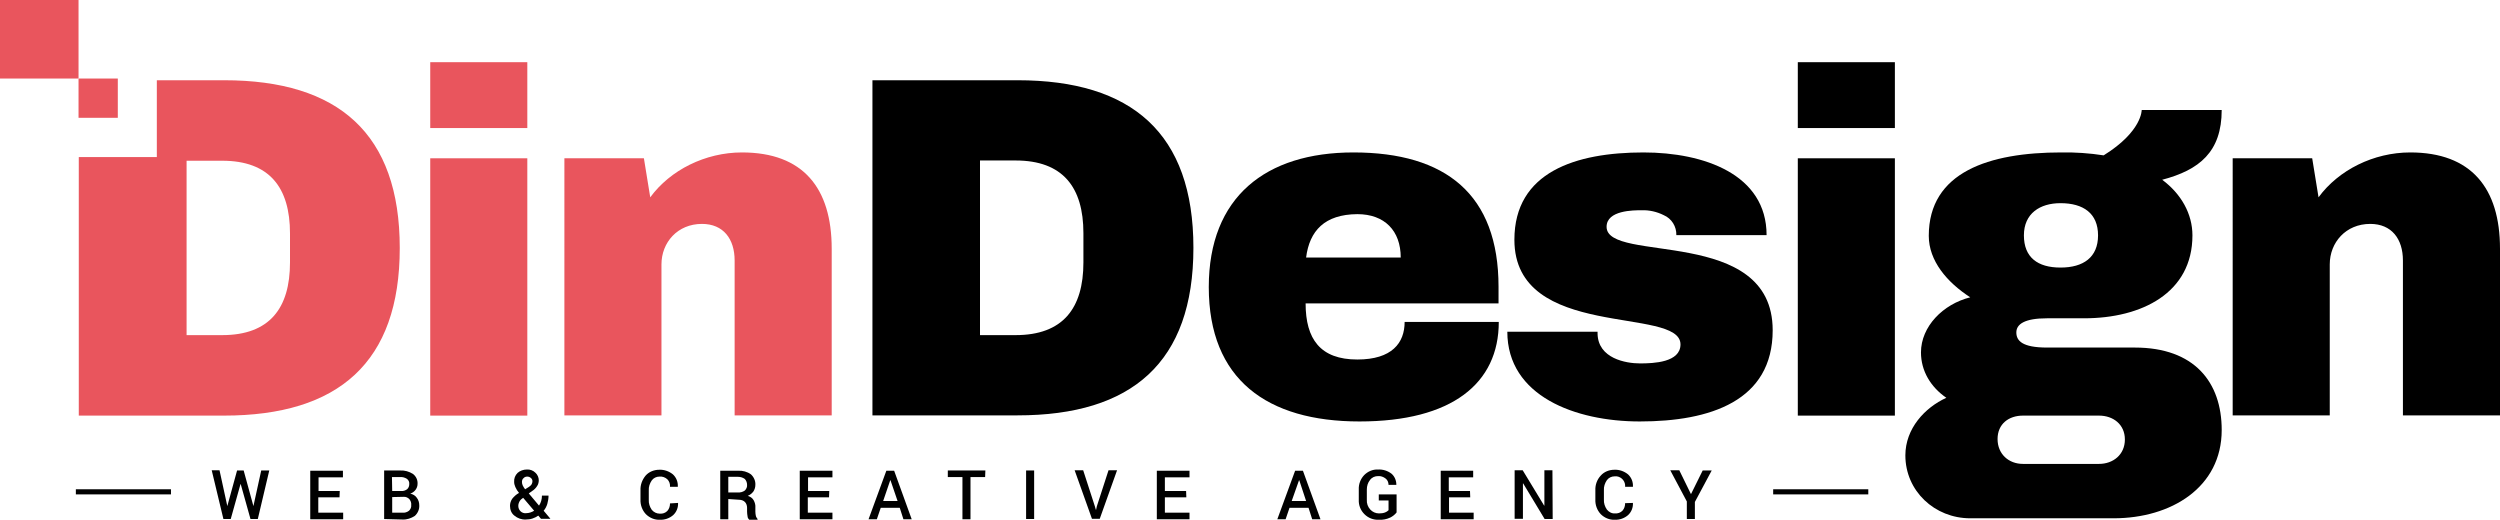 <?xml version="1.0" encoding="utf-8"?>
<!-- Generator: Adobe Illustrator 24.3.0, SVG Export Plug-In . SVG Version: 6.00 Build 0)  -->
<svg version="1.1" id="Calque_1" xmlns="http://www.w3.org/2000/svg" xmlns:xlink="http://www.w3.org/1999/xlink" x="0px" y="0px"
	 viewBox="0 0 1025 213.1" style="enable-background:new 0 0 1025 213.1;" xml:space="preserve">
<style type="text/css">
	.st0{fill:#E9555D;}
</style>
<path d="M489.3,101.6c0,47-25.2,68.7-72.1,68.7h-59.5V32.9h59.5C464.1,32.9,489.3,54.7,489.3,101.6z M401.8,137.4h14.6
	c19.4,0,27.8-11,27.8-29.8v-12c0-18.8-8.4-29.8-27.8-29.8h-14.6V137.4z"/>
<path d="M614.4,117.6v6.8h-79.1c0,14.6,6,23,21.2,23c14.2,0,19.4-6.8,19.4-15.4h38.6c0,25.2-19.2,40.8-57.1,40.8
	s-61.8-17.2-61.8-55.1c0-37,23.4-55.2,59.3-55.2C592.8,62.5,614.4,79.7,614.4,117.6z M535.5,105.6h38.8c0-11-6.6-17.8-17.8-17.8
	C543.1,87.9,536.9,94.6,535.5,105.6L535.5,105.6z"/>
<path d="M724.3,96.4h-37c0.1-3.5-1.9-6.8-5.2-8.2c-2.8-1.4-5.9-2.1-9-2c-3.4,0-14.4,0-14.4,6.8c0,15.2,68.1-0.6,68.1,42.4
	c0,29-25.6,37.4-54.5,37.4c-26.4,0-54.3-10.4-54.3-36.8h37v0.8c0.2,10.2,11.6,12.2,17.4,12.2c5.6,0,16.6-0.4,16.6-7.8
	c0-15.8-68.1-1.4-68.1-42.9c0-27.8,25.2-35.8,52.9-35.8C698.7,62.5,724.3,71.5,724.3,96.4z"/>
<path d="M737.1,52.5v-27h39.8v27H737.1z M737.1,170.4V64.9h39.8v105.5H737.1z"/>
<path d="M886.5,73.7c7.8,5.8,12.4,14,12.4,22.8c0,23.6-20.8,34-44.4,34h-15.2c-9.2,0-12.6,2.4-12.6,5.8s2.4,6.2,12.6,6.2h36
	c24.4,0,35.6,14.2,35.6,33.8c0,23.6-20.8,36.2-44.3,36.2h-58.8c-14.6,0-26.6-11.2-26.6-25.8c0-11,8-19.6,16.8-23.6
	c-6.4-4.4-10.4-11-10.4-18.6c0-10.6,9-19.8,20.2-22.6c-9.6-6.2-17-15-17-25.2c0-26.2,24.8-34.2,54.3-34.2c5.8-0.1,11.6,0.3,17.4,1.2
	c15.8-9.8,15.6-18.6,15.6-18.6h32.8C910.9,62.3,901.7,69.7,886.5,73.7z M819,180c0,6.2,4.6,10.2,10.4,10.2h31.2
	c5.8,0,10.6-3.8,10.6-10s-4.8-9.8-10.6-9.8h-31.2C823.6,170.4,819,173.8,819,180z M829.8,96.5c0,9,5.6,13.2,15,13.2
	s15.4-4.2,15.4-13.2s-6-13.2-15.4-13.2C836.4,83.3,829.8,87.5,829.8,96.5L829.8,96.5z"/>
<path d="M1025,102v68.3h-39.8v-63.5c0-8.8-4.6-15-13.4-15c-10,0-16.6,7.6-16.6,16.6v61.9h-39.8V64.9h32.6l2.6,16
	c8.2-11.2,22.6-18.4,37.6-18.4C1013.2,62.5,1025,77.1,1025,102z"/>
<path d="M93.2,207.5L93.2,207.5l4-14.6h2.7l4,14.6v0.1v-0.1l3.2-14.6h3.3l-4.7,19.9h-3l-4-14.3h-0.1l-4,14.3h-3l-4.8-20H90
	L93.2,207.5z"/>
<path d="M139.2,203.9h-8.7v6.3h10.2v2.7h-13.5v-19.9h13.4v2.7h-10v5.6h8.7L139.2,203.9z"/>
<path d="M157.5,212.8v-19.9h6.6c1.8-0.1,3.6,0.4,5.2,1.4c1.3,1,2,2.5,1.9,4.1c0,0.9-0.3,1.7-0.8,2.4c-0.5,0.7-1.3,1.3-2.2,1.6
	c1.1,0.2,2.1,0.8,2.7,1.7c0.7,0.9,1,2,1,3.1c0.1,1.6-0.6,3.2-1.8,4.3c-1.5,1-3.3,1.6-5.1,1.5L157.5,212.8z M160.8,201.3h3.7
	c0.9,0.1,1.7-0.2,2.4-0.7c0.6-0.5,0.9-1.3,0.9-2.1c0.1-0.9-0.3-1.7-1-2.2c-0.8-0.5-1.8-0.8-2.8-0.7h-3.3L160.8,201.3z M160.8,203.8
	v6.4h4.2c1,0.1,1.9-0.2,2.7-0.8c0.6-0.6,1-1.4,0.9-2.3c0.1-0.9-0.2-1.8-0.8-2.5c-0.6-0.6-1.5-1-2.4-0.9L160.8,203.8z"/>
<path d="M209.1,207.4c0-1,0.3-2,0.9-2.9c0.8-1,1.7-1.8,2.8-2.4c-0.6-0.7-1.1-1.5-1.5-2.4c-0.3-0.7-0.5-1.4-0.5-2.1
	c-0.1-1.4,0.4-2.7,1.4-3.7c1-0.9,2.4-1.4,3.8-1.4c1.3-0.1,2.6,0.4,3.5,1.3c0.9,0.8,1.4,2,1.4,3.1c0,0.8-0.2,1.7-0.7,2.4
	c-0.5,0.8-1.2,1.5-2,2l-1.4,1l4.2,5c0.8-1.2,1.2-2.6,1.2-4.1h2.7c0,1.2-0.2,2.3-0.5,3.4c-0.3,1-0.8,2-1.5,2.8l2.7,3.2v0.1h-3.8
	l-1.1-1.3c-0.7,0.5-1.5,0.9-2.4,1.2c-0.9,0.3-1.8,0.4-2.7,0.4c-1.7,0.1-3.4-0.5-4.7-1.6C209.7,210.5,209.1,209,209.1,207.4z
	 M215.7,210.4c1.2,0,2.3-0.4,3.3-1l-4.5-5.3l-0.4,0.3c-0.6,0.4-1,0.9-1.3,1.6c-0.2,0.4-0.3,0.9-0.3,1.4c0,0.8,0.3,1.6,0.9,2.2
	C214,210.2,214.8,210.5,215.7,210.4L215.7,210.4z M214,197.6c0,0.5,0.1,0.9,0.3,1.4c0.3,0.6,0.6,1.1,1,1.6l1.6-1
	c0.4-0.3,0.8-0.6,1.1-1.1c0.2-0.4,0.3-0.8,0.3-1.2c0-0.5-0.2-1-0.6-1.3c-0.4-0.4-1-0.6-1.5-0.6c-0.6,0-1.2,0.2-1.6,0.7
	C214.2,196.4,214,197,214,197.6z"/>
<path d="M278,206.2L278,206.2c0.1,1.9-0.6,3.7-2,5c-1.5,1.3-3.5,2-5.5,1.9c-2.1,0.1-4.2-0.8-5.7-2.3c-1.5-1.6-2.3-3.8-2.2-6V201
	c-0.1-2.2,0.7-4.3,2.1-6c1.4-1.6,3.5-2.4,5.6-2.4c2-0.1,4,0.6,5.6,1.9c1.4,1.3,2.1,3.1,2,5v0.1h-3.2c0.1-1.2-0.3-2.3-1.1-3.1
	c-0.9-0.8-2-1.2-3.2-1.1c-1.3,0-2.5,0.6-3.2,1.6c-0.8,1.2-1.3,2.6-1.2,4.1v3.8c-0.1,1.5,0.4,2.9,1.2,4.1c0.8,1,2,1.6,3.3,1.6
	c1.2,0.1,2.3-0.3,3.1-1.1c0.8-0.9,1.1-2,1.1-3.1L278,206.2z"/>
<path d="M298.6,204.6v8.3h-3.3v-19.9h7.4c1.8-0.1,3.7,0.4,5.2,1.5c1.2,1.1,1.9,2.7,1.8,4.3c0,1-0.3,1.9-0.8,2.7
	c-0.6,0.8-1.4,1.4-2.3,1.8c1,0.3,1.9,0.9,2.4,1.8c0.5,0.9,0.8,2,0.7,3v1.7c0,0.6,0.1,1.2,0.2,1.7c0.1,0.5,0.4,0.9,0.7,1.3v0.3h-3.4
	c-0.4-0.4-0.7-0.9-0.7-1.4c-0.1-0.6-0.2-1.3-0.2-1.9v-1.6c0-0.9-0.3-1.8-0.9-2.4c-0.6-0.6-1.5-0.9-2.4-0.9L298.6,204.6z
	 M298.6,201.9h3.9c1,0.1,2.1-0.2,2.9-0.8c0.6-0.6,1-1.5,0.9-2.3c0-0.9-0.3-1.7-0.9-2.4c-0.8-0.6-1.8-0.9-2.8-0.9h-4L298.6,201.9z"/>
<path d="M339.9,203.9h-8.7v6.3h10.1v2.7h-13.4v-19.9h13.4v2.7h-10v5.6h8.7L339.9,203.9z"/>
<path d="M368.9,208.2h-7.8l-1.6,4.7h-3.4l7.3-19.9h3.2l7.2,19.9h-3.4L368.9,208.2z M362.1,205.4h5.9l-2.9-8.5H365L362.1,205.4z"/>
<path d="M403.9,195.6h-6v17.3h-3.3v-17.3h-6v-2.7h15.4L403.9,195.6z"/>
<path d="M424,212.8h-3.3v-19.9h3.3L424,212.8z"/>
<path d="M448.9,207.6l0.4,1.4h0.1l0.3-1.4l4.8-14.8h3.5l-7.1,19.9h-3.2l-7.1-19.9h3.5L448.9,207.6z"/>
<path d="M486.4,203.9h-8.8v6.3h10.1v2.7h-13.4v-19.9h13.4v2.7h-10.1v5.6h8.7L486.4,203.9z"/>
<path d="M536.5,208.2h-7.8l-1.6,4.7h-3.4l7.3-19.9h3.2l7.2,19.9H538L536.5,208.2z M529.6,205.4h5.9l-2.8-8.5h-0.1L529.6,205.4z"/>
<path d="M572.6,210.1c-0.7,0.9-1.6,1.6-2.6,2.1c-1.5,0.7-3.1,1-4.7,0.9c-2.2,0.1-4.3-0.7-5.9-2.3c-1.6-1.6-2.4-3.7-2.3-5.9v-4.2
	c-0.1-2.2,0.7-4.3,2.2-5.9c1.5-1.5,3.5-2.4,5.7-2.3c2-0.1,3.9,0.5,5.5,1.7c1.3,1.1,2,2.8,2,4.5v0.1h-3.2c0-1-0.4-2-1.2-2.6
	c-0.9-0.7-2-1.1-3.1-1c-1.3,0-2.5,0.5-3.3,1.6c-0.9,1.1-1.3,2.5-1.3,3.9v4.2c-0.1,1.5,0.4,2.9,1.4,4c0.9,1,2.2,1.6,3.6,1.6
	c0.9,0,1.7-0.1,2.5-0.4c0.5-0.2,1-0.5,1.4-0.9v-4h-4v-2.5h7.3L572.6,210.1z"/>
<path d="M602.8,203.9h-8.7v6.3h10.1v2.7h-13.5v-19.9H604v2.7h-10v5.6h8.7L602.8,203.9z"/>
<path d="M636.6,212.8h-3.3l-8.8-14.6h-0.1v14.5H621v-19.9h3.3l8.8,14.5h0.1v-14.5h3.3L636.6,212.8z"/>
<path d="M669.5,206.2L669.5,206.2c0.1,1.9-0.6,3.7-2,5c-1.5,1.3-3.5,2-5.5,1.9c-2.1,0.1-4.2-0.8-5.7-2.3c-1.5-1.6-2.3-3.8-2.2-6V201
	c-0.1-2.2,0.7-4.4,2.2-6c1.4-1.6,3.5-2.4,5.6-2.4c2-0.1,4,0.6,5.6,1.9c1.4,1.3,2.1,3.1,2,5v0.1h-3.2c0.2-2.1-1.3-4-3.4-4.3
	c-0.3,0-0.6,0-0.9,0c-1.3,0-2.5,0.6-3.2,1.6c-0.8,1.2-1.3,2.6-1.2,4.1v3.8c-0.1,1.5,0.4,2.9,1.2,4.1c0.8,1,2,1.7,3.3,1.6
	c1.2,0.1,2.3-0.3,3.1-1.1c0.8-0.9,1.1-2,1.1-3.1L669.5,206.2z"/>
<path d="M693.3,202.6l4.8-9.7h3.7l-6.9,12.9v7h-3.3v-7.2l-6.8-12.8h3.7L693.3,202.6z"/>
<rect x="31.1" y="200.6" width="39" height="2.1"/>
<rect x="727" y="200.6" width="39" height="2.1"/>
<rect y="0" class="st0" width="32.2" height="32.2"/>
<rect x="32.2" y="32.2" class="st0" width="16.1" height="16.1"/>
<path class="st0" d="M91.9,32.9H64.3v31.5h-32v106h59.5c47,0,72.1-21.8,72.1-68.7S138.8,32.9,91.9,32.9z M118.9,107.6
	c0,18.8-8.4,29.8-27.8,29.8H76.5V65.9h14.6c19.4,0,27.8,11,27.8,29.8L118.9,107.6z"/>
<path class="st0" d="M176.4,52.5v-27h39.8v27H176.4z M176.4,170.4V64.9h39.8v105.5H176.4z"/>
<path class="st0" d="M341,102v68.3h-39.8v-63.5c0-8.8-4.6-15-13.4-15c-10,0-16.6,7.6-16.6,16.6v61.9h-39.8V64.9h32.6l2.6,16
	c8.2-11.2,22.6-18.4,37.6-18.4C329.3,62.5,341,77.1,341,102z"/>
</svg>
